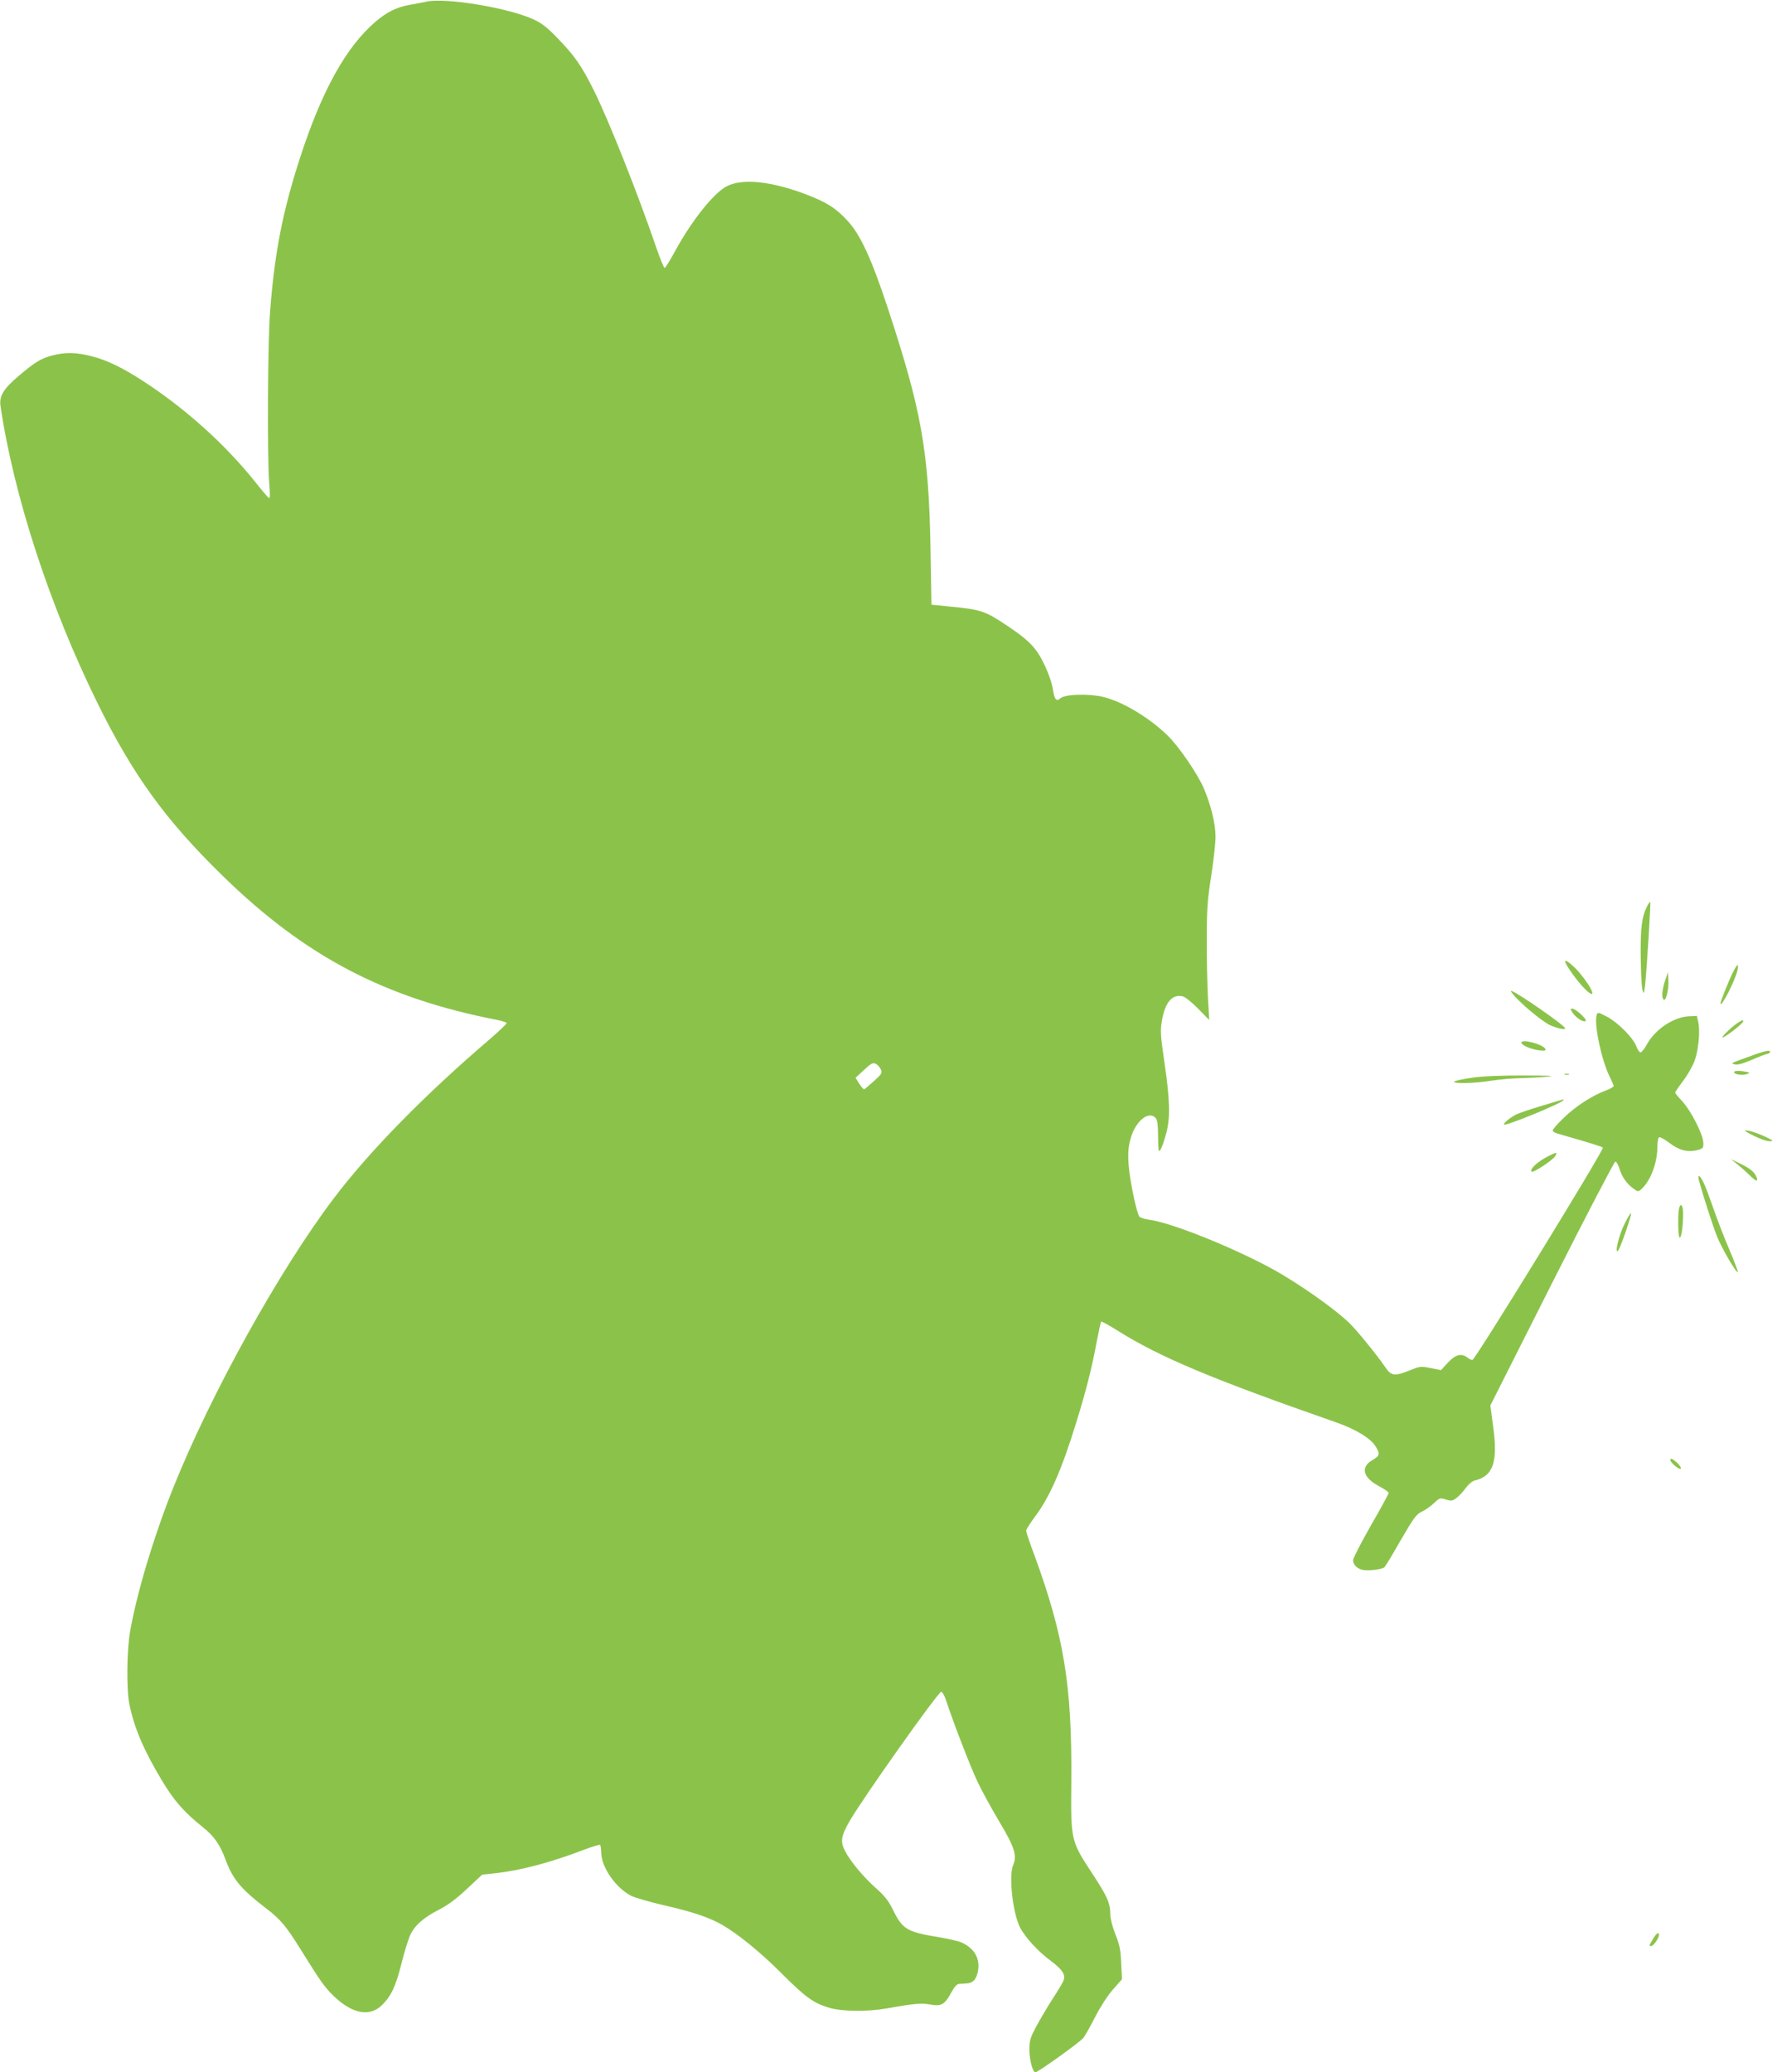 <?xml version="1.0" standalone="no"?>
<!DOCTYPE svg PUBLIC "-//W3C//DTD SVG 20010904//EN"
 "http://www.w3.org/TR/2001/REC-SVG-20010904/DTD/svg10.dtd">
<svg version="1.0" xmlns="http://www.w3.org/2000/svg"
 width="1101pt" height="1280pt" viewBox="0 0 1101 1280"
 preserveAspectRatio="xMidYMid meet">
<g transform="translate(0,1280) scale(0.1,-0.1)"
fill="#8bc34a" stroke="none">
<path d="M2635 12790 c-22 -5 -69 -14 -104 -20 -80 -14 -142 -45 -211 -104
-182 -156 -333 -428 -468 -846 -106 -329 -155 -578 -183 -940 -15 -178 -18
-904 -6 -1059 6 -73 6 -101 -2 -97 -6 4 -46 51 -88 104 -184 229 -424 445
-682 614 -134 87 -228 133 -326 158 -94 24 -161 25 -240 5 -73 -19 -108 -41
-211 -128 -92 -78 -120 -124 -111 -184 82 -557 305 -1238 598 -1833 220 -447
422 -726 775 -1070 509 -497 1000 -755 1697 -890 31 -6 57 -15 57 -20 0 -5
-46 -48 -102 -97 -402 -343 -750 -698 -969 -989 -334 -442 -756 -1203 -989
-1784 -121 -303 -223 -644 -266 -885 -21 -119 -23 -361 -5 -450 31 -149 86
-279 198 -467 78 -130 135 -196 255 -293 71 -56 107 -108 143 -205 44 -119 96
-180 250 -298 88 -67 123 -109 215 -257 122 -196 144 -227 199 -281 116 -113
224 -134 301 -59 56 55 85 116 120 255 17 69 41 146 52 172 26 62 84 114 181
163 55 28 107 67 172 128 l94 88 85 9 c158 18 342 67 550 147 49 18 91 31 94
28 3 -3 6 -27 7 -53 3 -89 91 -214 185 -262 22 -11 117 -39 210 -60 173 -40
270 -73 350 -118 98 -56 237 -169 366 -298 150 -150 198 -185 293 -214 79 -25
238 -27 361 -5 169 30 211 34 267 24 68 -13 90 -1 130 73 19 36 35 53 48 54
11 1 32 2 46 3 39 2 59 22 70 69 18 83 -20 150 -105 186 -18 7 -77 21 -132 30
-203 34 -227 48 -288 172 -26 53 -51 84 -101 129 -77 67 -163 170 -195 234
-29 57 -23 92 30 184 83 143 546 797 565 797 7 0 21 -24 30 -52 42 -129 149
-407 194 -502 27 -57 88 -169 136 -249 94 -158 110 -207 84 -269 -27 -66 -2
-294 43 -383 31 -60 111 -148 187 -204 74 -55 96 -88 82 -124 -5 -13 -34 -62
-65 -109 -31 -48 -76 -124 -101 -170 -40 -75 -45 -90 -45 -151 0 -60 21 -137
37 -137 16 0 278 188 297 213 13 18 46 77 74 132 30 59 74 127 107 165 l57 65
-5 100 c-3 82 -10 114 -36 178 -17 44 -31 96 -31 120 0 72 -18 113 -111 254
-134 205 -133 203 -130 568 5 594 -45 900 -229 1402 -28 74 -50 141 -50 148 0
8 23 44 50 81 94 123 169 294 259 586 63 204 97 339 126 496 13 68 26 126 28
129 3 3 50 -23 104 -57 260 -163 579 -297 1347 -565 121 -42 215 -99 245 -149
29 -46 26 -58 -19 -84 -76 -43 -60 -108 39 -161 34 -18 61 -37 61 -42 0 -5
-49 -96 -110 -201 -60 -106 -110 -202 -110 -214 0 -28 23 -52 57 -60 32 -9
123 2 137 16 6 6 52 82 101 168 82 141 95 159 133 177 23 11 56 35 74 53 32
30 35 31 71 20 33 -10 41 -9 65 9 15 11 41 38 57 61 17 23 41 44 55 47 116 27
146 114 115 336 l-17 128 380 753 c209 414 386 753 392 753 7 0 18 -19 25 -42
15 -51 46 -95 86 -124 29 -21 31 -21 51 -3 56 51 98 161 98 261 0 28 5 55 10
58 6 4 35 -12 65 -35 60 -46 113 -59 175 -43 32 9 35 13 34 45 -2 51 -75 195
-128 253 -25 27 -46 52 -46 56 0 5 22 37 49 73 27 35 58 90 70 121 25 67 36
183 24 240 l-9 40 -48 -2 c-95 -5 -206 -78 -258 -169 -16 -30 -35 -54 -42 -54
-7 0 -18 16 -25 35 -19 53 -112 147 -180 184 -58 30 -60 31 -66 11 -18 -55 31
-283 81 -382 13 -26 24 -51 24 -56 0 -5 -21 -17 -47 -27 -86 -32 -187 -97
-261 -169 -40 -38 -71 -74 -69 -80 2 -5 14 -13 28 -17 221 -64 274 -80 282
-88 10 -10 -789 -1311 -806 -1311 -7 0 -21 7 -31 15 -37 28 -73 19 -120 -31
l-43 -47 -64 13 c-61 12 -67 11 -128 -14 -92 -37 -115 -35 -149 15 -52 77
-180 234 -228 280 -79 75 -243 194 -398 288 -224 137 -679 326 -835 347 -28 4
-55 12 -61 19 -18 22 -60 225 -67 322 -5 73 -2 107 12 159 29 109 114 178 156
127 10 -11 14 -45 14 -109 0 -52 3 -94 6 -94 9 0 27 44 45 112 25 95 22 202
-10 425 -27 183 -28 207 -17 270 20 113 64 164 128 149 16 -4 58 -38 96 -77
l68 -69 -8 142 c-4 79 -8 240 -7 358 0 182 4 241 27 387 15 95 27 206 27 246
0 81 -30 200 -74 302 -41 91 -153 255 -222 322 -114 111 -280 211 -401 239
-91 21 -233 16 -261 -9 -25 -22 -37 -9 -46 52 -9 61 -52 165 -92 226 -37 57
-86 100 -194 172 -133 89 -160 98 -346 116 l-119 12 -6 350 c-11 603 -56 852
-265 1486 -101 304 -168 450 -249 537 -72 78 -128 113 -259 163 -214 80 -389
98 -485 49 -81 -41 -219 -215 -320 -401 -31 -57 -60 -104 -65 -104 -4 0 -27
56 -51 125 -115 337 -297 794 -387 974 -77 153 -116 209 -221 318 -64 67 -100
95 -148 117 -153 72 -544 137 -664 111z m2807 -6595 c10 -22 6 -29 -42 -72
-29 -26 -56 -49 -60 -51 -4 -2 -18 14 -31 34 l-23 37 53 49 c44 41 55 46 72
37 11 -5 25 -21 31 -34z"/>
<path d="M10177 7203 c-33 -64 -42 -136 -40 -313 1 -96 6 -188 11 -205 8 -28
9 -25 16 30 11 98 36 508 32 513 -3 2 -11 -9 -19 -25z"/>
<path d="M9670 6862 c0 -19 79 -129 124 -172 73 -71 52 -4 -32 98 -37 45 -92
90 -92 74z"/>
<path d="M10705 6791 c-22 -44 -75 -176 -75 -188 0 -36 92 142 105 205 9 46
-1 40 -30 -17z"/>
<path d="M10287 6741 c-19 -60 -22 -107 -7 -116 14 -8 32 69 28 123 l-3 47
-18 -54z"/>
<path d="M9370 6634 c67 -68 172 -152 211 -168 50 -20 89 -28 89 -17 0 16
-310 231 -334 231 -5 0 10 -21 34 -46z"/>
<path d="M9718 6542 c23 -32 68 -59 79 -48 10 10 -62 76 -83 76 -13 0 -12 -4
4 -28z"/>
<path d="M10744 6487 c-32 -18 -107 -88 -101 -94 7 -7 127 85 127 98 0 11 0
11 -26 -4z"/>
<path d="M9400 6360 c0 -15 55 -40 106 -47 36 -5 46 -3 42 7 -9 28 -148 66
-148 40z"/>
<path d="M10835 6284 c-154 -56 -143 -50 -117 -58 16 -5 47 3 106 28 46 20 88
36 94 36 6 0 14 5 17 10 10 17 -26 11 -100 -16z"/>
<path d="M10715 6180 c-8 -13 39 -24 71 -16 33 9 29 12 -23 20 -24 3 -44 2
-48 -4z"/>
<path d="M9668 6163 c6 -2 18 -2 25 0 6 3 1 5 -13 5 -14 0 -19 -2 -12 -5z"/>
<path d="M9100 6144 c-57 -8 -109 -19 -114 -24 -15 -15 125 -12 229 5 50 8
133 15 185 16 52 1 127 5 165 9 48 5 3 7 -145 7 -133 1 -255 -4 -320 -13z"/>
<path d="M9530 5971 c-69 -20 -141 -45 -161 -54 -38 -19 -83 -56 -76 -63 10
-11 367 136 367 151 0 3 -1 5 -2 4 -2 0 -59 -17 -128 -38z"/>
<path d="M10835 5785 c38 -19 83 -35 100 -34 26 1 22 4 -35 31 -35 16 -80 32
-100 34 -31 4 -26 0 35 -31z"/>
<path d="M9546 5648 c-55 -31 -96 -72 -83 -85 9 -9 128 69 145 95 19 29 8 28
-62 -10z"/>
<path d="M10735 5608 c22 -18 57 -49 77 -69 38 -37 51 -40 41 -11 -11 31 -38
54 -98 83 l-60 29 40 -32z"/>
<path d="M10496 5513 c18 -72 87 -287 114 -354 31 -75 118 -224 127 -216 2 3
-21 65 -52 138 -32 74 -74 184 -95 244 -21 61 -47 131 -58 156 -24 55 -46 75
-36 32z"/>
<path d="M10375 5340 c-9 -30 -8 -167 1 -182 10 -15 22 56 23 139 1 54 -13 78
-24 43z"/>
<path d="M10036 5238 c-34 -68 -62 -187 -39 -163 14 14 87 225 80 231 -3 3
-21 -27 -41 -68z"/>
<path d="M10320 3782 c0 -16 58 -64 64 -53 4 5 -6 21 -21 35 -28 26 -43 32
-43 18z"/>
<path d="M10215 827 c-28 -46 -28 -47 -13 -47 14 0 48 49 48 69 0 20 -15 11
-35 -22z"/>
</g>
</svg>
